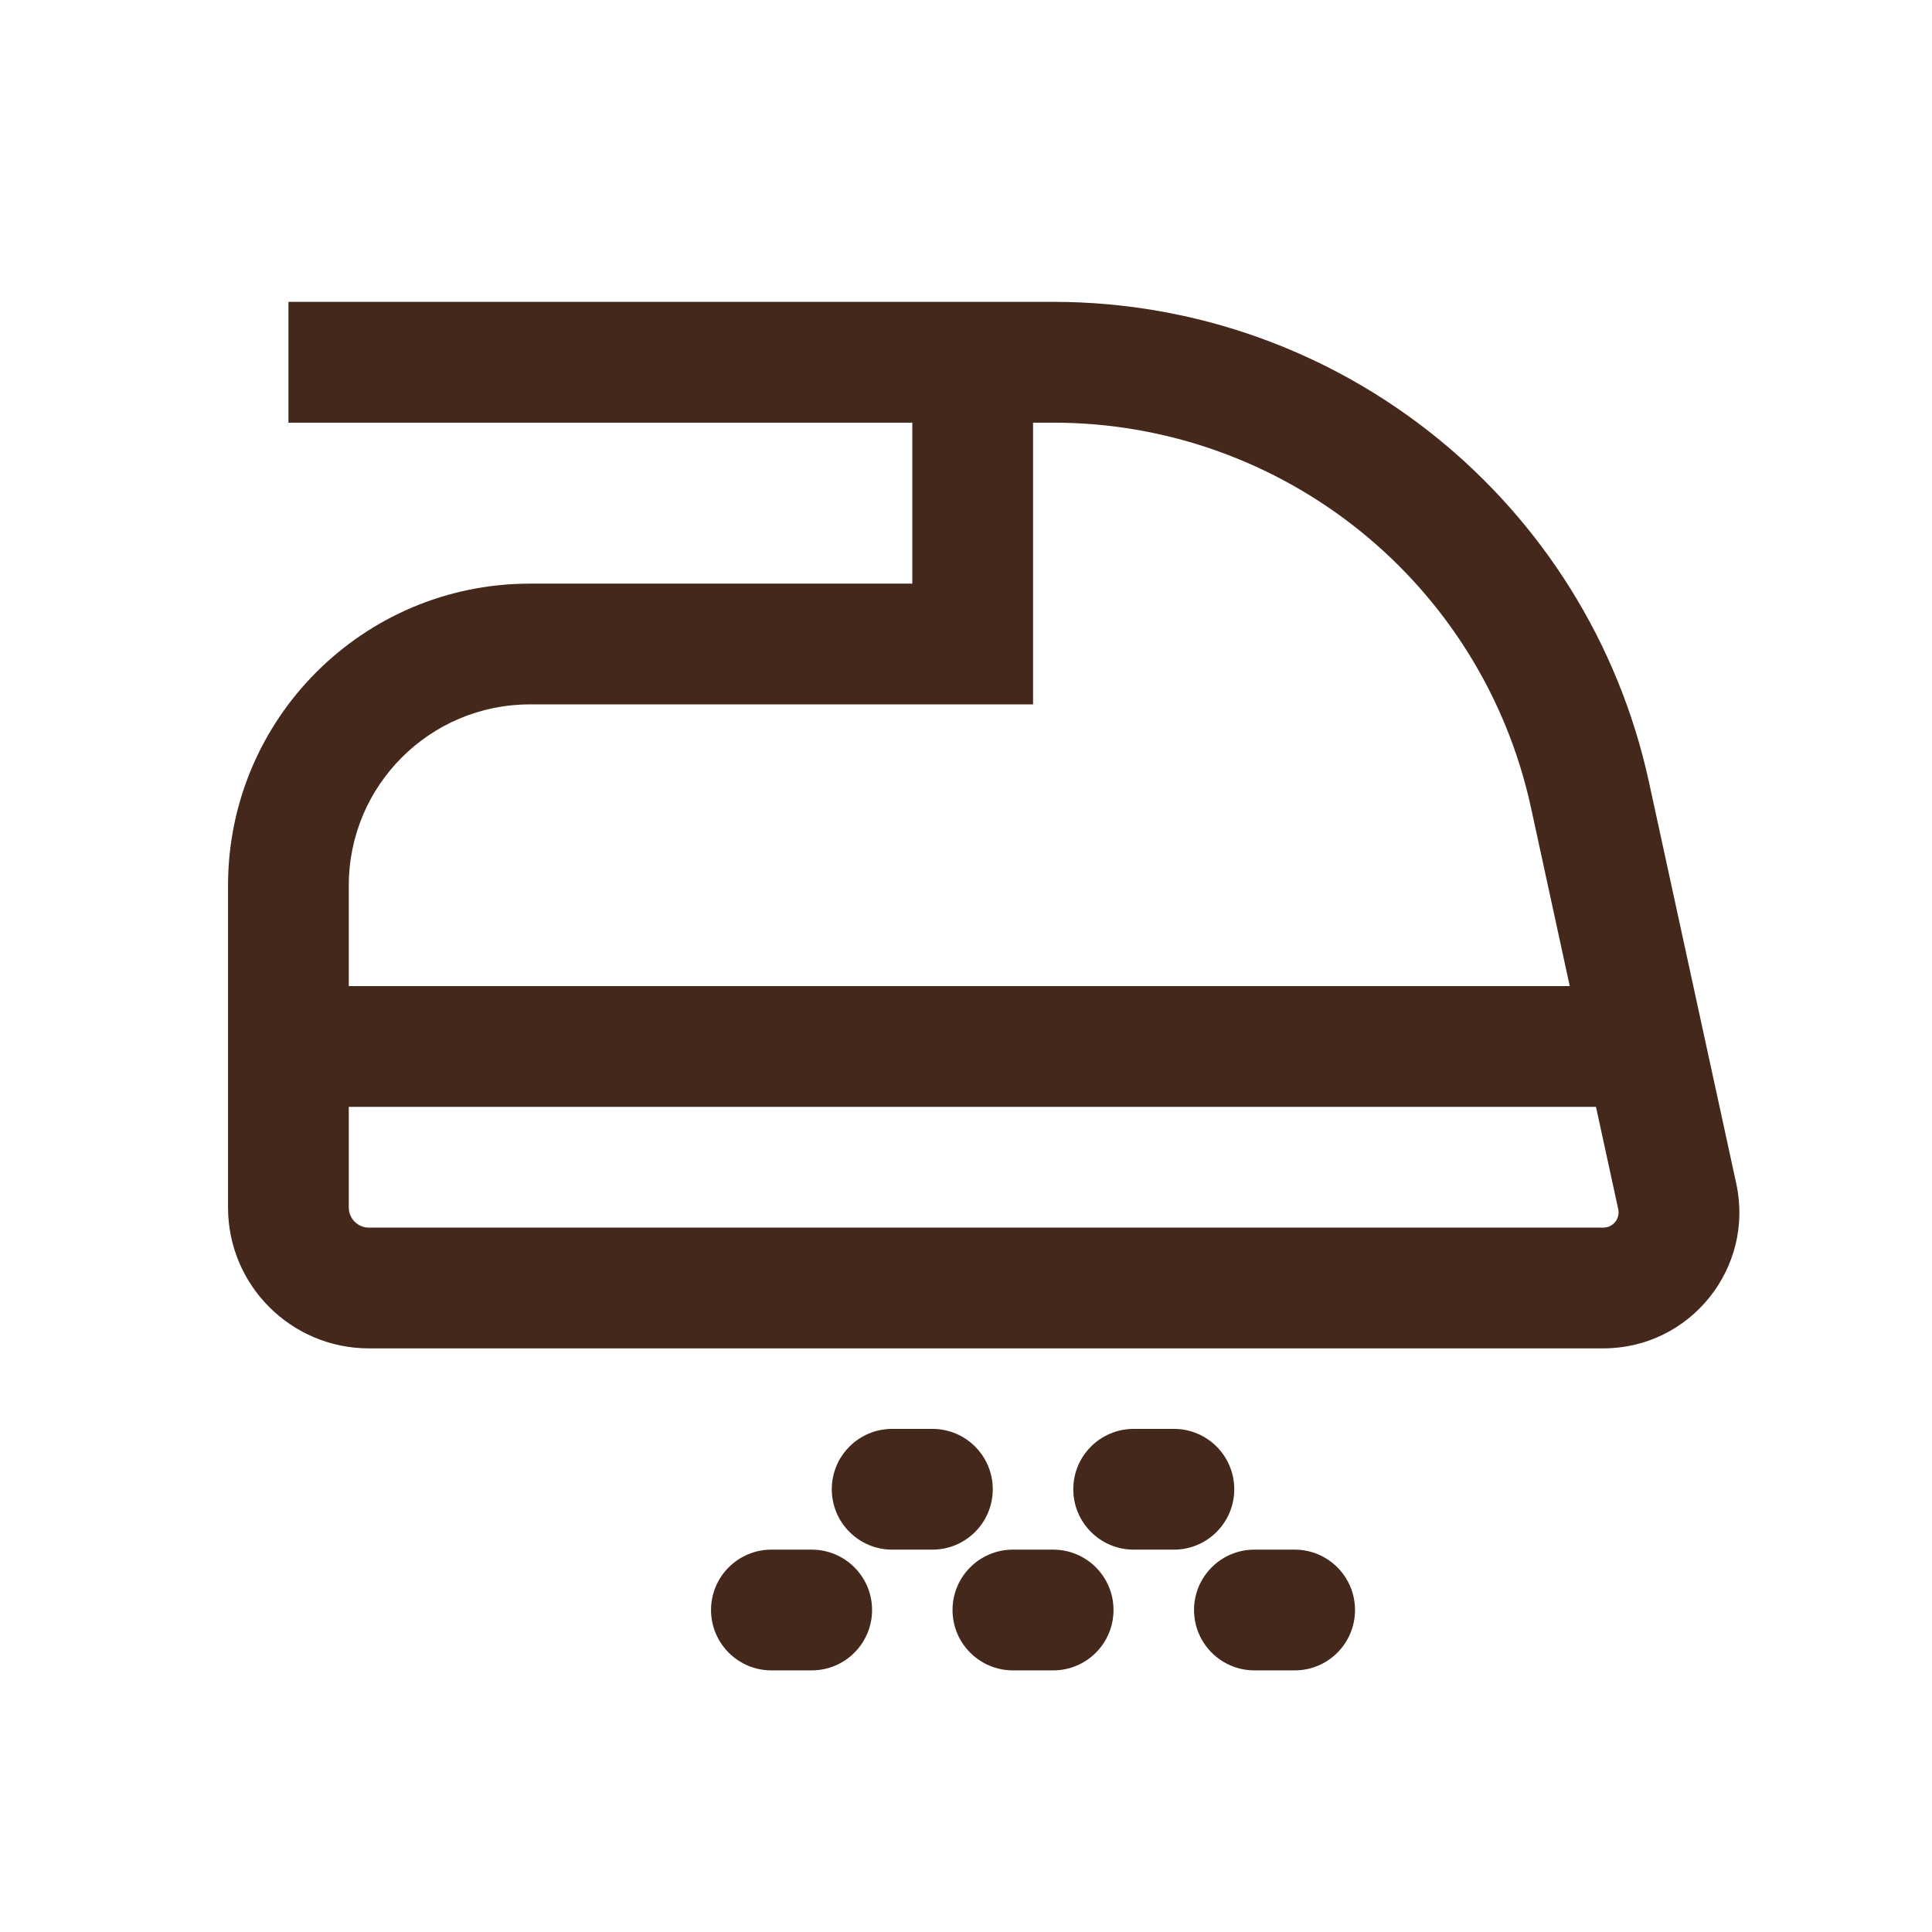 <svg width="34" height="34" viewBox="0 0 34 34" fill="none" xmlns="http://www.w3.org/2000/svg">
<path fill-rule="evenodd" clip-rule="evenodd" d="M16.055 7.438H5.076V5.312H18.534C23.582 5.312 27.947 8.831 29.019 13.763L30.555 20.827C30.879 22.319 29.742 23.729 28.216 23.729H6.492C5.123 23.729 4.013 22.619 4.013 21.25V15.583C4.013 12.649 6.392 10.271 9.326 10.271H16.055V7.438ZM18.18 7.438V12.396H9.326C7.565 12.396 6.138 13.823 6.138 15.583V17.354H27.625L26.943 14.214C26.083 10.259 22.582 7.438 18.534 7.438H18.18ZM6.138 21.25V19.479H28.087L28.478 21.278C28.515 21.446 28.387 21.604 28.216 21.604H6.492C6.297 21.604 6.138 21.446 6.138 21.25Z" fill="#44281B"/>
<path d="M15.701 25.146C15.114 25.146 14.638 25.622 14.638 26.208C14.638 26.795 15.114 27.271 15.701 27.271H16.409C16.996 27.271 17.471 26.795 17.471 26.208C17.471 25.622 16.996 25.146 16.409 25.146H15.701Z" fill="#44281B"/>
<path d="M19.951 25.146C19.364 25.146 18.888 25.622 18.888 26.208C18.888 26.795 19.364 27.271 19.951 27.271H20.659C21.246 27.271 21.721 26.795 21.721 26.208C21.721 25.622 21.246 25.146 20.659 25.146H19.951Z" fill="#44281B"/>
<path d="M13.576 27.271C12.989 27.271 12.513 27.747 12.513 28.333C12.513 28.92 12.989 29.396 13.576 29.396H14.284C14.871 29.396 15.347 28.92 15.347 28.333C15.347 27.747 14.871 27.271 14.284 27.271H13.576Z" fill="#44281B"/>
<path d="M17.826 27.271C17.239 27.271 16.763 27.747 16.763 28.333C16.763 28.92 17.239 29.396 17.826 29.396H18.534C19.121 29.396 19.596 28.92 19.596 28.333C19.596 27.747 19.121 27.271 18.534 27.271H17.826Z" fill="#44281B"/>
<path d="M22.076 27.271C21.489 27.271 21.013 27.747 21.013 28.333C21.013 28.92 21.489 29.396 22.076 29.396H22.784C23.371 29.396 23.846 28.92 23.846 28.333C23.846 27.747 23.371 27.271 22.784 27.271H22.076Z" fill="#44281B"/>
</svg>
